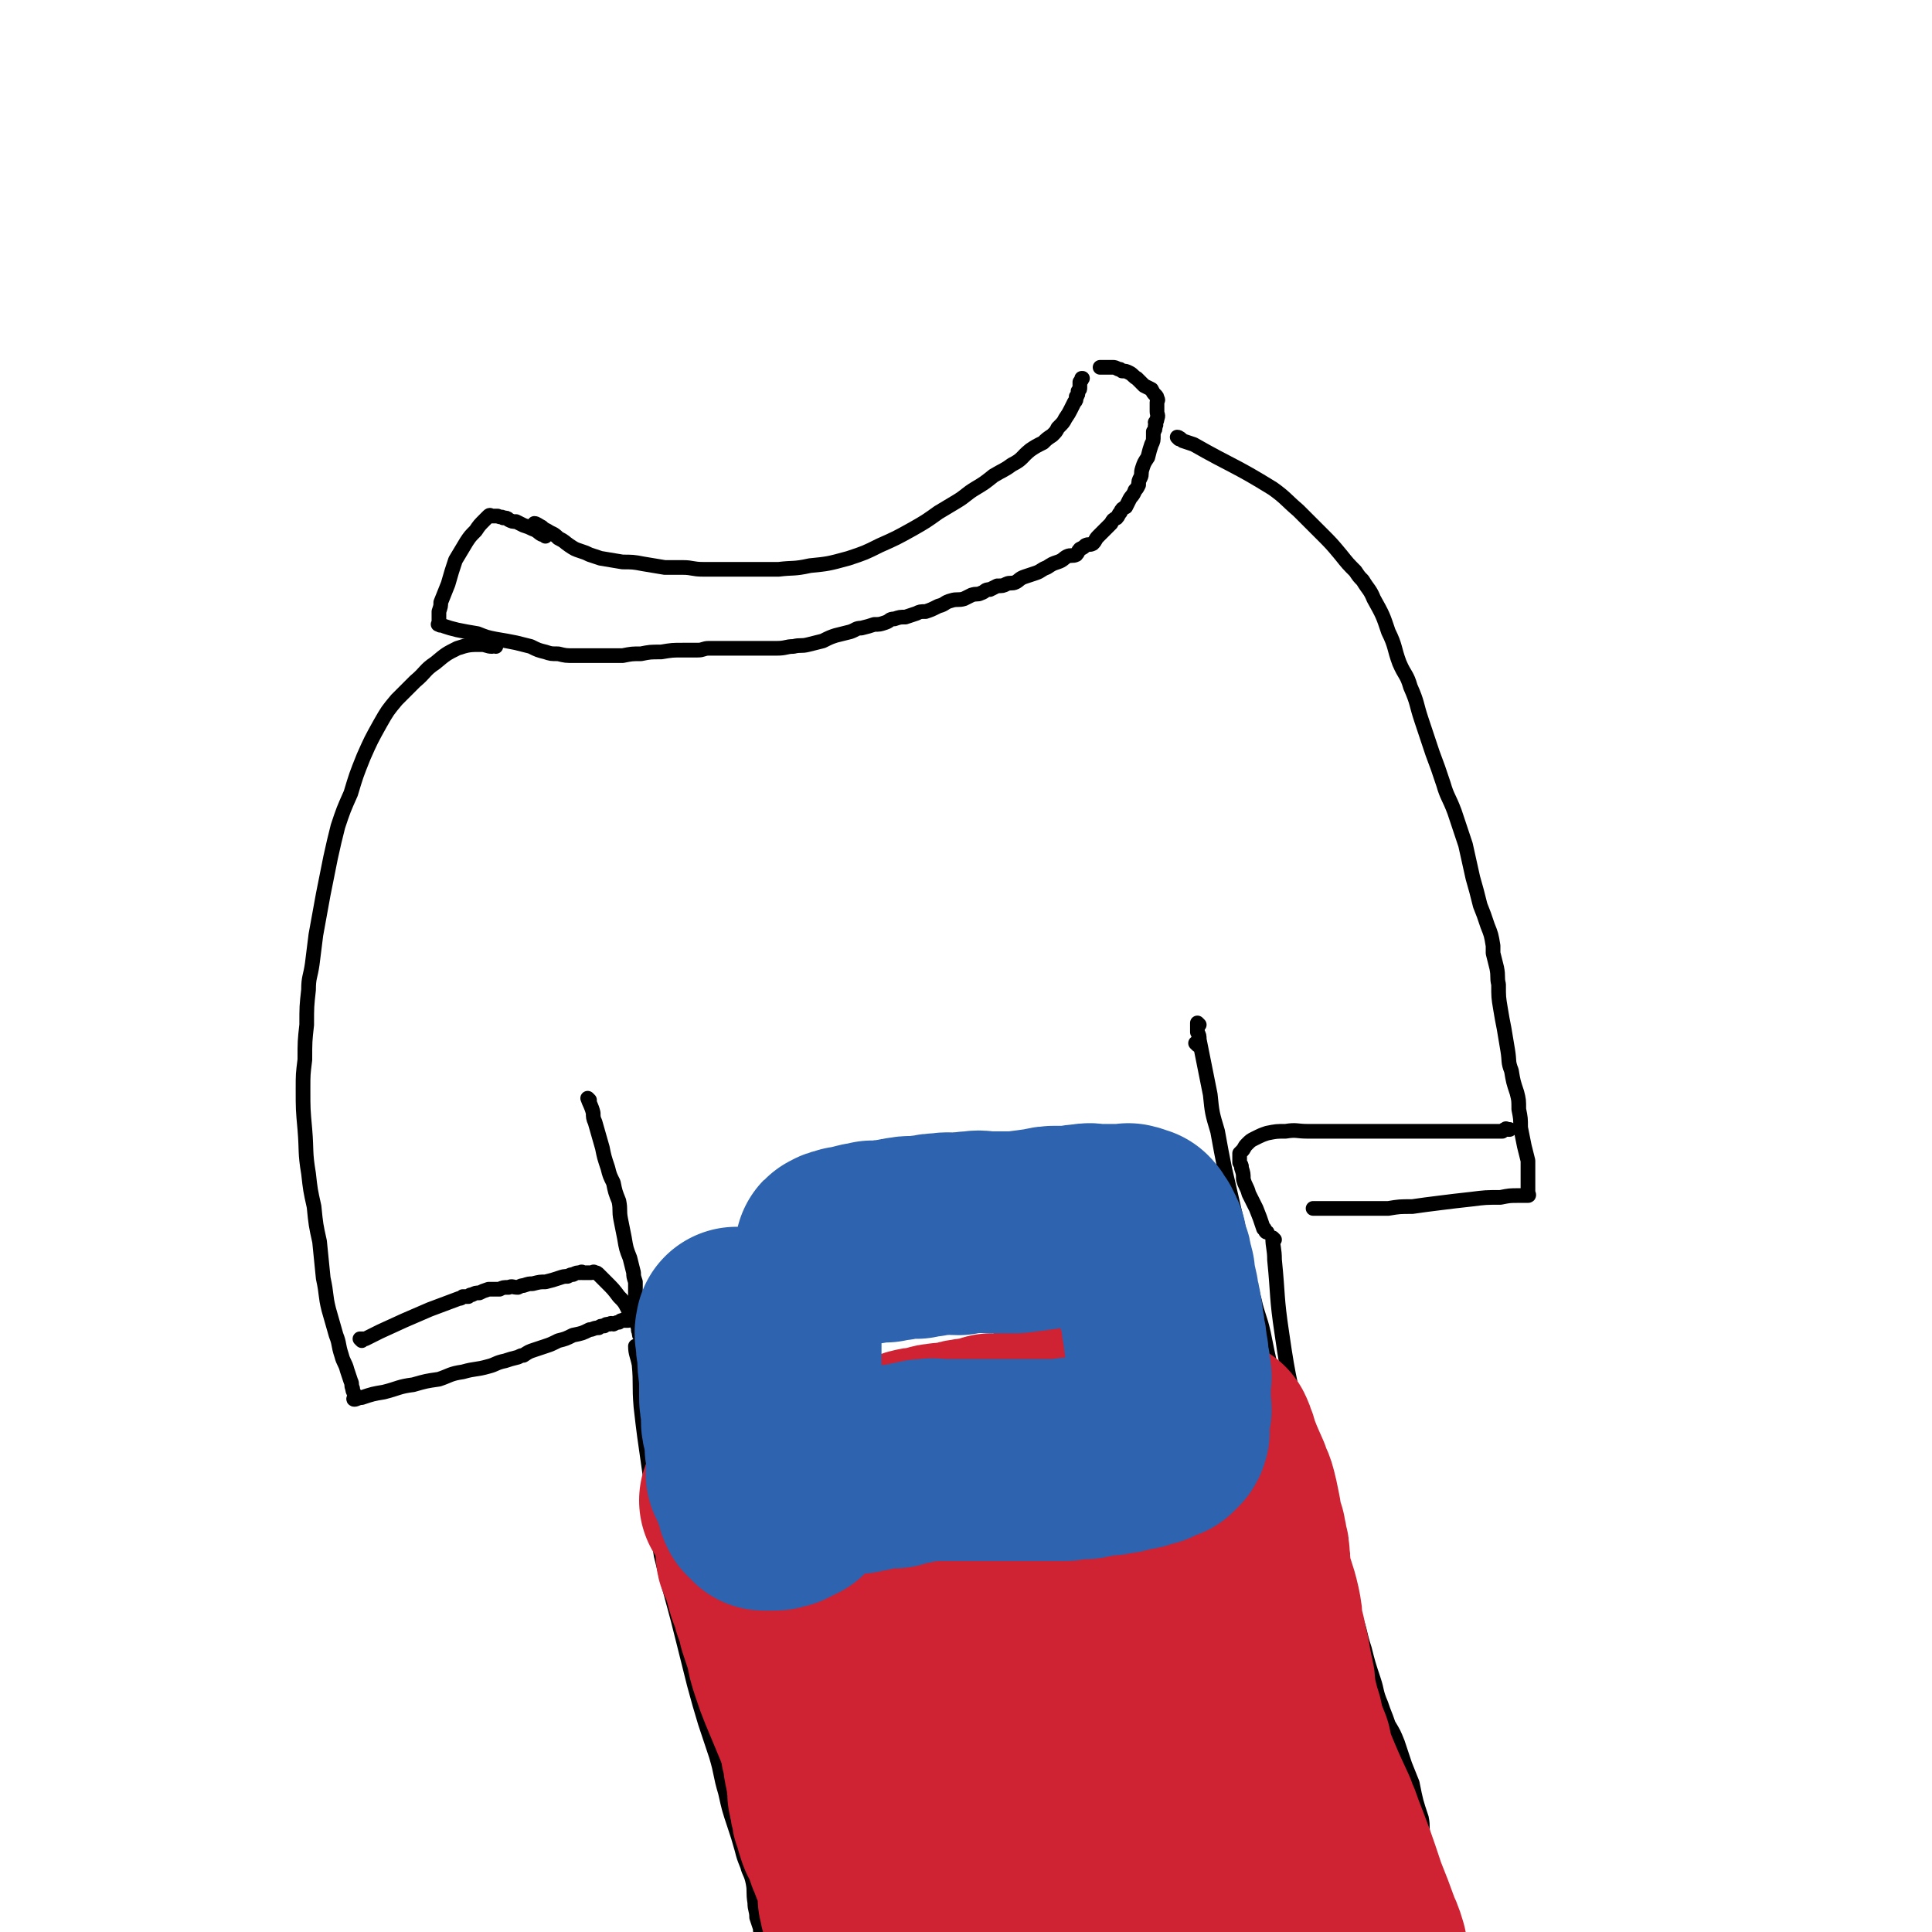 <svg viewBox='0 0 1052 1052' version='1.1' xmlns='http://www.w3.org/2000/svg' xmlns:xlink='http://www.w3.org/1999/xlink'><g fill='none' stroke='#000000' stroke-width='8' stroke-linecap='round' stroke-linejoin='round'><path d='M292,286c0,0 -1,-1 -1,-1 1,0 2,1 4,2 1,1 1,1 3,2 3,2 3,1 6,4 4,2 3,2 6,4 3,2 3,2 6,3 3,1 3,1 5,2 3,1 3,1 6,2 6,1 6,1 12,2 5,0 6,0 11,1 6,1 6,1 12,2 5,0 5,0 10,0 5,0 5,1 11,1 10,0 10,0 20,0 10,0 10,0 21,0 8,-1 8,0 17,-2 10,-1 10,-1 21,-4 9,-3 9,-3 17,-7 9,-4 9,-4 18,-9 7,-4 7,-4 14,-9 5,-3 5,-3 10,-6 5,-3 5,-4 10,-7 5,-3 5,-3 10,-7 5,-3 6,-3 10,-6 6,-3 5,-4 10,-8 3,-2 3,-2 7,-4 2,-2 2,-2 5,-4 2,-2 2,-2 3,-4 3,-3 3,-3 4,-5 2,-3 2,-3 3,-5 1,-2 1,-2 2,-4 1,-1 1,-1 1,-3 1,-1 1,-1 1,-3 1,-1 1,-1 1,-2 0,-1 0,-1 0,-3 1,-1 1,-1 1,-2 1,0 0,0 0,0 '/><path d='M297,292c0,0 0,0 -1,-1 0,0 -1,0 -1,0 -2,-1 -2,-2 -5,-3 -2,-1 -2,-1 -5,-2 -2,-1 -2,-1 -4,-2 -2,0 -2,0 -4,-1 -1,-1 -1,-1 -3,-1 -1,-1 -1,0 -3,-1 -1,0 -1,0 -3,0 -1,0 -1,-1 -2,0 -1,1 -1,1 -2,2 -3,3 -3,3 -5,6 -3,3 -3,3 -5,6 -3,5 -3,5 -6,10 -2,6 -2,6 -4,13 -2,5 -2,5 -4,10 0,2 0,2 -1,5 0,1 0,1 0,3 0,1 0,1 0,3 0,1 -1,1 0,1 1,1 1,0 3,1 3,1 3,1 7,2 5,1 5,1 11,2 5,2 5,2 10,3 6,1 6,1 11,2 4,1 4,1 8,2 4,2 4,2 8,3 3,1 3,1 7,1 4,1 4,1 9,1 3,0 3,0 6,0 4,0 4,0 7,0 4,0 4,0 7,0 3,0 3,0 6,0 5,-1 5,-1 10,-1 5,-1 5,-1 11,-1 6,-1 6,-1 12,-1 4,0 4,0 8,0 3,0 3,-1 6,-1 2,0 2,0 4,0 2,0 2,0 3,0 2,0 2,0 4,0 2,0 2,0 3,0 2,0 2,0 4,0 2,0 2,0 4,0 4,0 4,0 7,0 4,0 4,0 8,0 5,0 5,-1 9,-1 4,-1 4,0 8,-1 4,-1 4,-1 8,-2 4,-2 4,-2 7,-3 4,-1 4,-1 8,-2 3,-1 3,-2 6,-2 4,-1 4,-1 7,-2 3,0 3,0 6,-1 3,-1 2,-2 5,-2 3,-1 3,-1 6,-1 3,-1 3,-1 6,-2 2,-1 2,-1 5,-1 3,-1 3,-1 7,-3 4,-1 3,-2 7,-3 3,-1 4,0 7,-1 2,-1 2,-1 4,-2 3,-1 3,0 5,-1 3,-1 2,-2 5,-2 2,-1 2,-1 4,-2 3,0 3,0 5,-1 2,-1 3,0 5,-1 2,-1 2,-2 5,-3 3,-1 3,-1 6,-2 3,-1 3,-2 6,-3 3,-2 3,-2 6,-3 3,-1 3,-2 5,-3 2,-1 3,0 5,-1 1,-1 1,-2 2,-3 2,-1 2,-1 3,-2 2,-1 2,0 4,-1 2,-2 1,-2 3,-4 1,-1 1,-1 3,-3 2,-2 2,-2 4,-4 1,-2 1,-2 3,-3 1,-1 1,-2 2,-3 1,-2 1,-2 3,-3 1,-2 1,-2 2,-4 1,-2 2,-2 3,-5 1,-1 1,-1 2,-3 0,-2 0,-2 1,-4 1,-2 0,-2 1,-5 1,-3 1,-3 3,-6 1,-4 1,-4 2,-7 1,-2 1,-2 1,-5 0,-1 0,-1 0,-2 1,-1 1,-1 1,-3 1,-1 0,-1 0,-2 1,-1 1,-1 1,-2 1,-2 0,-2 0,-4 0,-1 0,-1 0,-2 0,0 0,0 0,-1 0,-1 0,-1 0,-2 0,0 0,0 0,0 0,-1 1,-1 0,-2 0,-1 0,-1 -1,-2 -1,-1 -1,-1 -2,-3 -2,-1 -2,-1 -4,-2 -2,-2 -2,-2 -4,-4 -2,-1 -2,-2 -4,-3 -2,-1 -2,-1 -4,-1 -1,-1 -1,-1 -2,-1 -2,-1 -2,-1 -3,-1 -3,0 -4,0 -7,0 '/><path d='M270,352c0,0 0,-1 -1,-1 0,0 0,1 -1,1 -3,0 -3,-1 -6,-1 -6,0 -7,0 -13,2 -6,3 -6,3 -12,8 -6,4 -5,5 -11,10 -5,5 -5,5 -10,10 -5,6 -5,6 -9,13 -5,9 -5,9 -9,18 -4,10 -4,10 -7,20 -4,9 -4,9 -7,18 -2,8 -2,8 -4,17 -2,10 -2,10 -4,20 -2,11 -2,11 -4,22 -1,8 -1,8 -2,16 -1,7 -2,7 -2,14 -1,9 -1,9 -1,19 -1,9 -1,9 -1,19 -1,8 -1,8 -1,16 0,11 0,11 1,22 1,12 0,12 2,24 1,9 1,9 3,18 1,10 1,10 3,19 1,10 1,10 2,20 2,9 1,9 3,17 2,7 2,7 4,14 2,5 1,5 3,11 1,4 2,4 3,8 1,3 1,3 2,6 1,2 0,2 1,4 0,1 0,1 1,3 0,0 0,0 0,1 0,0 0,0 0,1 0,0 -1,1 0,1 1,0 2,-1 4,-1 6,-2 6,-2 12,-3 8,-2 8,-3 16,-4 7,-2 7,-2 14,-3 6,-2 6,-3 13,-4 7,-2 7,-1 14,-3 4,-1 4,-2 9,-3 3,-1 3,-1 7,-2 2,-1 2,-1 3,-1 3,-2 3,-2 6,-3 3,-1 3,-1 6,-2 3,-1 3,-1 7,-3 4,-1 4,-1 8,-3 5,-1 5,-1 9,-3 2,0 2,-1 5,-1 1,-1 1,-1 3,-1 1,-1 1,-1 3,-1 1,-1 1,0 2,0 2,-1 2,-1 3,-1 1,-1 1,-1 2,-1 1,-1 1,0 1,0 0,0 0,0 1,0 0,0 0,0 1,0 '/><path d='M642,239c0,0 -1,-1 -1,-1 1,0 2,1 3,2 3,1 3,1 6,2 21,12 22,11 43,24 7,5 7,6 14,12 6,6 6,6 12,12 6,6 6,6 11,12 4,5 4,5 8,9 2,3 2,3 4,5 3,5 4,5 6,10 5,9 5,9 8,18 4,8 3,9 6,17 3,7 4,6 6,13 4,9 3,9 6,18 3,9 3,9 6,18 3,8 3,8 6,17 2,7 3,7 6,15 3,9 3,9 6,18 2,9 2,9 4,18 2,7 2,7 4,15 2,5 2,5 4,11 2,5 2,5 3,11 0,2 0,2 0,4 1,4 1,4 2,8 1,5 0,5 1,9 0,7 0,7 1,13 1,6 1,6 2,11 1,6 1,6 2,12 1,6 0,6 2,11 1,6 1,6 3,12 1,4 1,4 1,9 1,5 1,5 1,10 1,5 1,5 2,10 1,4 1,4 2,8 0,3 0,3 0,6 0,2 0,2 0,4 0,2 0,2 0,4 0,2 0,2 0,3 0,1 1,2 0,2 -2,0 -2,0 -5,0 -5,0 -5,0 -10,1 -8,0 -8,0 -16,1 -9,1 -9,1 -17,2 -8,1 -8,1 -15,2 -7,0 -7,0 -13,1 -5,0 -5,0 -10,0 -3,0 -3,0 -7,0 -3,0 -3,0 -6,0 -2,0 -2,0 -4,0 -2,0 -2,0 -4,0 -1,0 -1,0 -3,0 -1,0 -1,0 -2,0 -1,0 -1,0 -2,0 0,0 0,0 -1,0 -1,0 -1,0 -2,0 '/><path d='M347,734c0,0 -1,-1 -1,-1 0,4 1,5 2,10 1,11 0,11 1,23 3,27 4,27 7,54 2,14 2,14 4,27 3,12 3,12 6,23 3,11 3,11 6,23 3,12 3,12 6,24 3,11 3,11 6,21 3,9 3,9 6,18 3,10 2,10 5,20 2,9 2,9 5,18 2,6 2,6 4,13 1,4 1,4 3,9 1,4 2,4 3,9 1,5 0,5 1,11 0,4 1,4 1,8 1,3 1,3 2,6 0,2 0,2 1,4 0,2 0,2 1,4 0,2 0,2 1,4 0,2 0,2 1,4 0,2 0,2 1,4 0,1 0,1 1,2 0,0 0,0 0,1 0,0 0,0 0,1 0,0 0,1 0,1 '/><path d='M694,675c0,0 -1,-1 -1,-1 0,5 1,6 1,12 2,20 1,20 4,40 4,28 5,28 11,55 3,11 4,11 7,21 3,11 3,11 6,22 4,13 3,13 6,25 3,9 3,9 6,18 2,7 2,7 4,14 3,8 2,8 5,17 2,8 2,8 5,17 2,6 1,6 4,13 2,6 2,5 4,11 3,5 3,5 5,10 2,6 2,6 4,12 2,5 2,5 4,10 2,10 2,10 5,19 1,5 0,5 1,10 1,3 2,3 2,7 1,3 1,3 1,7 1,3 1,3 2,6 1,3 1,3 2,6 1,2 1,2 1,4 1,2 1,2 1,3 0,2 0,2 1,3 0,2 0,2 1,3 0,1 0,1 0,3 0,0 0,1 0,1 '/><path d='M197,730c0,0 -1,-1 -1,-1 1,0 2,0 3,0 4,-2 4,-2 8,-4 13,-6 13,-6 27,-12 8,-3 8,-3 16,-6 1,0 1,0 2,-1 1,0 2,0 3,0 1,-1 1,-1 2,-1 2,-1 2,-1 4,-1 2,-1 2,-1 5,-2 3,0 3,0 6,0 2,-1 2,-1 5,-1 2,-1 2,0 5,0 2,-1 2,-1 3,-1 3,-1 3,-1 5,-1 4,-1 4,-1 7,-1 4,-1 4,-1 7,-2 3,-1 3,-1 5,-1 2,-1 2,-1 3,-1 2,-1 2,-1 4,-1 1,-1 1,0 1,0 1,0 1,0 1,0 1,0 1,0 1,0 0,0 0,0 1,0 0,0 0,0 1,0 0,0 0,0 1,0 1,0 1,-1 2,0 1,0 1,0 2,1 2,2 2,2 4,4 4,4 4,4 7,8 3,3 3,3 5,7 2,2 2,2 3,4 1,2 1,2 2,3 0,2 0,2 1,3 0,1 -1,1 0,2 0,2 0,2 1,3 0,2 0,2 1,4 0,1 0,1 0,3 0,1 0,1 1,3 1,2 1,2 3,4 '/><path d='M690,671c0,0 -1,0 -1,-1 -1,-1 0,-1 -1,-1 -2,-6 -2,-6 -4,-11 -2,-4 -2,-4 -4,-8 -1,-4 -2,-4 -3,-8 0,-3 0,-3 -1,-6 0,-2 0,-1 -1,-3 0,-2 0,-2 0,-4 0,-1 0,-1 0,-1 1,-1 1,-1 1,-1 2,-2 1,-2 3,-4 2,-2 2,-2 4,-3 4,-2 4,-2 7,-3 5,-1 5,-1 10,-1 6,-1 6,0 12,0 7,0 7,0 13,0 6,0 6,0 13,0 5,0 5,0 10,0 6,0 6,0 12,0 5,0 5,0 11,0 4,0 4,0 7,0 4,0 4,0 9,0 3,0 3,0 6,0 3,0 3,0 5,0 2,0 2,0 4,0 2,0 2,0 3,0 3,0 3,0 6,0 1,0 1,0 2,0 1,0 1,0 3,0 1,0 1,0 2,0 1,-1 1,-1 2,-1 0,-1 0,0 1,0 0,0 0,0 1,0 0,0 0,0 0,0 '/><path d='M321,599c0,0 -1,-1 -1,-1 1,3 2,4 3,8 0,2 0,3 1,5 2,7 2,7 4,14 1,5 1,5 3,11 1,4 1,4 3,8 1,5 1,5 3,10 1,5 0,5 1,10 1,5 1,5 2,10 1,6 1,6 3,11 1,4 1,4 2,8 0,2 0,2 1,5 0,3 0,3 0,6 0,2 0,2 1,5 1,3 1,3 2,7 0,3 0,3 1,7 1,4 1,3 2,7 1,4 1,4 2,8 1,4 1,4 2,8 1,6 1,6 3,12 2,7 2,7 5,15 0,0 0,0 0,1 '/><path d='M652,569c0,0 -1,-1 -1,-1 '/><path d='M653,558c0,0 -1,-1 -1,-1 0,1 0,2 0,5 1,2 1,2 1,4 3,15 3,15 6,30 1,10 1,10 4,20 2,11 2,11 4,21 3,13 3,13 6,26 3,12 2,12 5,24 2,10 2,10 5,21 2,9 3,9 5,18 2,10 2,10 4,19 2,10 2,10 4,21 '/></g>
<g fill='none' stroke='#CF2233' stroke-width='110' stroke-linecap='round' stroke-linejoin='round'><path d='M413,847c0,0 -1,-1 -1,-1 0,1 1,2 2,4 1,3 1,3 2,7 1,3 1,4 2,7 2,5 2,5 3,9 2,5 2,5 3,10 2,6 2,6 4,12 1,6 1,6 3,12 2,6 2,6 4,11 5,12 5,12 10,24 3,7 4,6 7,14 2,6 2,6 4,12 2,7 2,7 5,14 2,6 1,6 4,11 1,5 2,4 4,8 1,4 1,4 2,7 0,2 0,2 1,3 0,3 1,3 1,5 1,3 1,3 2,6 0,3 0,3 1,5 1,3 1,3 2,7 1,3 1,3 2,6 0,3 0,3 1,6 1,2 1,2 2,5 1,3 1,3 2,5 0,2 -1,2 0,4 0,2 1,2 2,4 0,2 -1,2 0,3 0,2 0,2 1,3 0,1 0,1 1,2 0,1 0,1 0,1 0,1 0,1 0,2 0,0 0,0 0,0 '/><path d='M427,847c0,0 -1,-1 -1,-1 0,2 1,3 2,6 2,10 1,11 3,22 1,4 1,4 2,9 2,6 2,6 3,13 0,2 0,2 0,5 0,1 0,1 1,3 0,2 0,2 1,5 0,1 0,1 1,3 0,2 0,2 1,4 0,2 0,2 0,4 0,1 0,1 1,3 0,2 0,2 1,4 0,1 0,1 1,3 0,2 0,2 1,4 0,2 0,2 1,5 0,2 0,2 1,4 0,1 0,1 0,2 1,2 0,2 1,4 0,4 1,4 2,7 0,2 -1,2 0,4 0,2 0,2 1,4 0,2 0,2 1,4 0,2 -1,2 0,4 0,2 0,2 0,3 0,2 0,2 1,4 0,3 0,3 1,5 0,3 0,3 1,5 1,4 1,4 2,7 1,3 2,3 3,6 1,3 1,3 2,6 1,2 1,2 2,5 1,2 1,2 2,4 0,1 0,2 1,3 0,2 0,2 1,3 0,2 0,2 1,3 0,2 0,2 0,3 0,1 0,1 0,2 0,1 0,1 0,1 0,1 -1,1 0,2 0,2 0,2 1,4 0,2 0,2 1,4 0,4 0,4 1,8 0,1 0,1 1,3 0,2 0,2 1,4 0,1 0,1 1,3 0,2 0,2 1,4 0,1 0,1 1,2 0,2 0,2 1,4 0,1 1,0 1,1 1,1 0,1 1,2 0,1 0,1 1,2 0,0 0,1 1,1 1,-2 1,-3 2,-6 2,-7 2,-7 3,-14 2,-16 1,-17 3,-33 0,-10 0,-10 1,-20 0,-9 0,-9 0,-17 -1,-7 -1,-7 -1,-14 -1,-10 -1,-10 -2,-19 -2,-15 -2,-15 -3,-30 -2,-12 -1,-13 -2,-25 -2,-10 -2,-10 -4,-20 -2,-6 -2,-6 -3,-13 -1,-5 -1,-5 -2,-10 -1,-5 -1,-6 -1,-11 -1,-4 -1,-4 -1,-9 -1,-5 -1,-5 -1,-10 0,-3 0,-3 0,-5 -1,-2 0,-2 0,-5 0,-1 0,-1 0,-3 0,-1 -1,-2 0,-2 0,0 -1,1 0,2 2,4 2,4 4,8 8,23 8,23 16,45 3,10 3,10 5,19 8,25 8,25 15,49 4,12 4,12 8,25 4,12 4,12 8,23 3,9 3,9 7,18 3,8 3,8 7,16 3,7 3,7 6,14 3,8 3,8 5,15 3,6 3,6 5,12 2,5 3,5 5,10 1,3 1,3 2,6 0,1 1,1 1,2 1,1 0,1 0,1 1,1 1,1 1,1 1,0 1,0 2,0 0,1 -1,1 -1,2 1,0 1,0 1,0 1,1 1,1 0,1 0,-5 0,-5 -1,-10 -1,-9 -1,-9 -3,-18 -2,-8 -2,-8 -4,-16 -3,-10 -3,-11 -6,-21 -1,-4 -2,-4 -3,-9 -2,-6 -2,-7 -4,-13 -2,-7 -2,-7 -4,-13 -1,-6 -2,-6 -4,-11 -1,-3 -1,-4 -2,-7 -2,-4 -2,-4 -4,-8 0,-3 0,-3 -1,-6 0,-2 0,-2 -1,-4 0,-3 0,-3 0,-5 -1,-3 0,-3 -1,-6 0,-4 0,-4 -1,-8 0,-3 0,-3 0,-7 0,-3 0,-3 0,-6 0,-3 1,-3 0,-6 0,-3 0,-3 0,-7 0,-4 0,-4 -1,-8 0,-4 0,-4 -1,-7 0,-4 0,-4 0,-7 0,-4 1,-4 0,-7 0,-3 0,-3 0,-7 -1,-2 0,-2 0,-5 0,-2 0,-2 0,-5 0,-2 0,-2 0,-4 0,-4 0,-4 0,-8 0,-2 0,-2 0,-4 0,-3 0,-3 0,-5 0,-2 0,-2 0,-5 0,-1 0,-1 0,-3 0,-2 0,-2 0,-4 0,-1 0,-1 0,-3 0,-1 0,-1 0,-3 0,-1 0,-1 0,-3 0,0 0,0 0,-1 0,-1 0,-1 0,-2 0,-1 -1,-1 0,-1 2,1 3,1 5,4 5,3 6,3 9,8 9,14 9,15 16,30 7,14 6,14 12,29 3,8 3,8 7,17 2,7 3,7 5,14 2,7 1,7 3,14 1,5 1,5 3,10 1,5 1,5 3,10 2,5 2,5 4,10 2,5 2,5 4,9 1,5 1,5 3,10 2,5 2,5 5,10 2,4 2,4 3,8 3,4 3,4 4,9 2,3 2,3 3,6 2,4 3,4 5,8 3,4 3,4 6,9 3,4 2,4 5,9 3,5 3,4 7,10 2,3 2,3 5,7 1,1 1,1 2,3 1,1 1,2 2,3 1,1 1,1 2,2 0,0 0,0 0,1 0,1 1,1 1,1 -2,-7 -3,-8 -5,-17 -2,-14 -1,-14 -4,-29 -3,-21 -3,-21 -6,-42 -2,-7 -2,-7 -2,-14 -1,-3 0,-3 -1,-6 0,-5 0,-5 -1,-9 0,-7 0,-7 0,-13 -1,-6 -1,-6 -2,-11 0,-4 0,-4 0,-8 0,-3 -1,-3 -1,-5 0,-3 0,-3 -1,-6 -1,-4 -1,-3 -2,-7 0,-4 0,-4 -1,-8 -1,-5 -1,-5 -2,-10 -1,-4 -1,-4 -2,-9 -1,-4 -1,-4 -2,-9 -1,-5 -1,-5 -2,-10 0,-3 0,-3 -1,-7 0,-3 1,-3 0,-6 0,-3 0,-3 -1,-6 0,-4 -1,-3 -1,-7 -1,-3 -1,-3 -1,-7 -1,-4 -1,-4 -2,-7 -1,-4 -1,-4 -2,-7 0,-3 0,-3 -1,-6 0,-2 0,-2 0,-4 0,-2 -1,-2 -1,-4 0,-1 0,-1 -1,-3 0,0 0,-1 0,-1 1,0 1,1 1,2 3,5 3,5 6,10 5,7 5,7 9,14 6,9 6,9 11,18 5,10 5,10 11,20 4,10 4,10 9,20 4,9 4,9 8,18 4,8 3,8 7,15 3,8 3,8 7,15 2,7 2,7 4,14 2,4 2,4 4,8 2,5 2,4 4,9 2,4 2,4 4,9 2,6 2,6 5,11 3,7 3,7 6,13 2,7 2,7 4,14 3,7 3,7 7,14 3,7 3,7 6,13 4,8 4,8 8,16 3,6 3,7 6,13 2,4 3,4 5,8 1,2 1,2 2,4 0,1 0,1 1,2 0,1 1,0 1,1 1,1 1,1 1,1 0,1 0,1 1,1 0,0 1,1 1,0 -1,-3 -1,-4 -3,-8 -4,-11 -4,-11 -8,-21 -6,-18 -6,-18 -13,-36 -1,-4 -2,-4 -3,-8 -6,-13 -6,-13 -11,-25 -2,-6 -2,-6 -3,-11 -2,-5 -2,-5 -4,-10 -1,-3 0,-3 -1,-6 -1,-3 -1,-3 -2,-7 -1,-4 -1,-4 -2,-9 0,-4 0,-4 -1,-8 -1,-5 -1,-5 -2,-11 -1,-4 -1,-4 -2,-9 -1,-4 -1,-4 -2,-8 0,-4 0,-4 -1,-9 -2,-9 -3,-9 -5,-18 -1,-5 0,-5 -1,-9 0,-4 0,-4 -1,-7 0,-3 -1,-3 -1,-6 -1,-3 -1,-3 -2,-7 -2,-4 -2,-4 -3,-8 -1,-3 -1,-3 -2,-7 -1,-3 -1,-2 -2,-5 -1,-4 -1,-4 -2,-7 -1,-3 -1,-3 -2,-6 -1,-2 -1,-2 -2,-4 0,-1 0,-1 0,-3 0,-1 0,-1 -1,-3 0,-1 -1,0 -1,-1 0,0 0,0 0,-1 0,0 0,-1 0,-1 1,2 1,3 2,6 3,8 3,8 7,17 1,4 2,4 3,8 1,4 1,4 2,9 1,5 1,5 1,10 1,5 1,5 2,9 0,5 1,5 1,9 1,3 0,3 0,6 1,2 1,2 1,5 1,1 0,1 0,2 0,1 0,1 0,2 '/><path d='M424,836c0,0 -1,-1 -1,-1 1,0 1,0 3,0 2,-1 2,-2 4,-2 8,-2 9,-1 17,-2 2,-1 2,0 3,0 1,0 1,0 3,0 1,0 1,0 1,0 1,0 1,0 2,0 0,0 1,0 1,0 0,-1 0,-2 -1,-2 -1,-1 -1,0 -2,-1 -1,0 -1,-1 -3,-1 -1,-1 -1,-1 -2,-1 -1,-1 -1,0 -2,0 0,-1 0,-1 -1,-1 -1,-1 -1,0 -3,0 -1,0 -1,0 -2,0 -1,0 -1,0 -3,0 -1,0 -1,0 -2,0 -1,0 -1,0 -1,0 -2,0 -2,0 -3,0 -2,0 -2,0 -3,0 -2,0 -2,0 -3,0 -2,0 -2,0 -3,0 -2,0 -2,0 -3,0 -1,0 -1,0 -2,0 0,0 0,0 -1,0 0,0 0,0 0,0 -1,0 -1,0 -2,0 -1,0 -1,0 -1,0 0,-1 0,-1 -1,-1 0,-1 0,0 0,0 -1,-1 -1,-1 -1,-2 -1,0 -2,0 -2,-1 -2,0 -1,-1 -2,-2 -1,0 -2,1 -3,1 -1,-1 0,-1 -1,-2 0,-1 -1,-1 -1,-1 2,0 3,0 5,0 5,-1 5,-1 9,-2 14,-3 14,-4 29,-8 7,-2 8,-2 15,-5 6,-2 6,-2 12,-5 4,-1 4,-1 9,-2 2,-1 2,-1 5,-2 2,-1 2,-1 4,-1 2,-1 2,-1 4,-1 2,-1 2,-2 4,-2 2,-1 2,0 4,0 1,-1 1,-1 3,-1 2,-1 2,-1 3,-1 1,-1 2,0 3,0 1,-1 1,-1 3,-1 2,0 2,0 4,0 2,-1 2,-1 4,-1 2,-1 2,-1 4,-1 2,-1 2,0 4,0 2,-1 2,-1 4,-1 2,-1 2,-1 5,-2 2,0 2,1 4,1 2,-1 2,-1 4,-1 3,-1 3,-1 5,-1 2,-1 2,-1 4,-1 2,-1 2,-1 3,-1 2,0 2,0 4,0 2,-1 2,-1 3,-1 1,-1 2,0 3,0 1,0 1,0 2,0 2,0 2,0 3,0 1,-1 1,-1 2,-1 2,-1 2,-1 4,-1 1,-1 1,0 2,0 1,0 1,0 3,0 1,0 1,0 2,0 0,0 0,0 1,0 1,0 1,0 2,0 1,0 1,0 2,0 1,0 1,0 1,0 1,0 1,0 2,0 1,-1 1,-1 2,-1 1,-1 1,0 2,0 1,-1 1,-1 2,-1 1,-1 1,-1 2,-1 1,-1 1,-1 3,-1 1,-1 1,0 2,0 1,-1 1,-1 2,-1 1,-1 1,0 2,0 1,0 1,0 2,0 1,-1 0,-1 1,-1 1,-1 1,0 2,0 1,0 1,0 2,0 1,0 1,0 1,0 1,0 1,0 2,0 0,0 0,0 0,0 '/></g>
<g fill='none' stroke='#2D63AF' stroke-width='110' stroke-linecap='round' stroke-linejoin='round'><path d='M425,724c0,0 -1,-1 -1,-1 0,0 1,0 1,1 0,2 0,2 0,5 0,4 0,4 0,9 0,8 0,8 1,16 0,3 0,3 0,6 0,2 0,2 0,4 0,2 0,2 0,4 0,1 0,1 0,2 0,1 0,1 0,3 0,1 -1,1 0,2 0,1 0,1 1,3 0,1 0,1 0,2 0,1 -1,1 0,2 0,0 0,0 0,1 1,1 1,1 1,2 1,0 1,0 1,1 0,1 -1,1 0,1 0,2 0,2 1,3 0,4 0,4 1,7 1,3 1,3 2,7 0,2 0,2 1,4 0,2 0,2 1,3 0,1 0,1 0,2 0,1 0,1 0,1 0,1 0,1 0,1 -1,0 -1,0 -1,1 -1,0 -1,0 -1,1 -1,0 -1,0 -1,1 -2,0 -2,0 -3,1 -1,0 -1,0 -1,1 -1,0 -1,0 -2,1 -1,0 -1,-1 -2,0 -1,0 -1,1 -2,1 -1,0 -1,0 -2,0 0,0 0,0 -1,0 0,0 0,0 -1,0 0,0 0,0 0,0 -1,0 -1,0 -2,0 0,0 0,0 0,0 -1,-1 -1,-1 -1,-2 -1,0 -1,0 -2,-1 -1,-2 -1,-2 -1,-5 -2,-3 -2,-3 -2,-6 -1,-3 -1,-3 -1,-6 -1,-2 0,-2 0,-4 0,-2 0,-2 0,-3 0,-1 0,-1 0,-2 0,-2 0,-2 0,-4 0,-1 0,-1 0,-3 0,-2 0,-2 0,-4 0,-1 0,-1 0,-2 0,-2 0,-2 0,-3 0,-1 0,-1 0,-2 0,-1 0,-1 0,-3 0,-1 0,-1 0,-3 0,-1 0,-1 0,-3 0,-2 0,-2 0,-4 -1,-2 -1,-2 -1,-5 -1,-2 -1,-2 -1,-3 -1,-2 0,-2 0,-4 -1,-2 -1,-2 -1,-4 -1,-2 -1,-2 -1,-4 -1,-3 -1,-3 -2,-6 -1,-2 0,-2 0,-4 -1,-2 -1,-2 -1,-3 -1,-1 -1,-1 -1,-2 -1,-1 0,-1 0,-2 0,0 0,0 0,-1 0,0 0,0 0,-1 0,0 0,0 0,0 0,2 -1,2 0,4 0,5 0,5 1,9 0,7 0,7 1,13 0,5 0,5 0,11 0,3 0,3 1,7 0,3 0,3 0,6 0,2 0,2 1,5 0,2 0,2 1,5 0,2 0,2 0,4 0,2 0,2 1,4 0,1 0,1 0,3 0,1 0,1 0,2 0,1 0,1 0,2 0,1 0,1 0,2 0,1 0,1 0,2 0,0 -1,0 0,1 0,0 0,0 1,0 0,1 0,1 0,1 1,1 1,1 1,1 1,1 0,1 1,1 1,1 1,0 2,1 1,0 1,0 2,0 1,0 1,0 2,0 2,0 2,0 4,0 2,0 2,0 3,0 2,0 2,0 4,0 2,0 2,0 4,0 2,0 2,0 5,0 3,0 3,0 6,-1 3,0 3,-1 6,-1 2,-1 2,-1 5,-1 3,-1 3,-1 6,-1 4,-1 4,-1 8,-1 3,-1 3,-1 5,-1 2,-1 2,-1 4,-1 3,-1 3,-1 5,-1 2,0 2,0 3,0 2,0 2,0 3,0 2,-1 2,-1 3,-1 2,-1 2,-1 5,-1 2,-1 2,-1 5,-1 1,0 1,-1 3,-1 2,0 2,0 4,0 1,-1 1,0 3,0 1,0 1,0 3,0 2,0 2,0 3,0 2,0 2,0 4,0 2,0 2,0 4,0 1,0 1,0 3,0 1,0 1,0 3,0 1,0 1,0 2,0 2,0 2,0 3,0 2,0 2,0 3,0 2,0 2,0 4,0 3,0 3,0 5,0 3,0 3,0 6,0 2,0 2,0 5,0 2,0 2,0 5,0 2,0 2,0 4,0 2,0 2,0 4,0 2,0 2,0 4,0 3,0 3,0 5,0 3,-1 3,-1 5,-1 3,0 3,0 6,0 2,-1 2,-1 5,-1 2,-1 2,0 4,-1 2,0 2,0 4,0 2,-1 1,-1 3,-1 2,-1 2,0 3,0 2,-1 2,-1 4,-1 2,-1 2,-2 3,-2 1,0 1,1 2,1 1,0 1,-1 2,-1 1,-1 1,-1 2,-1 2,0 2,0 3,0 1,-1 1,-1 2,-1 1,-1 1,-1 2,-2 0,0 0,1 0,1 1,-1 1,-1 2,-1 0,-1 0,0 1,0 0,-1 0,-1 0,-1 1,-1 2,-1 2,-1 1,-1 1,-1 1,-2 1,-1 0,-1 0,-2 0,-2 0,-2 0,-4 1,-3 1,-3 1,-5 1,-2 0,-2 0,-4 0,-2 0,-2 0,-4 0,-2 0,-2 0,-4 0,-2 0,-2 0,-4 0,-3 1,-3 0,-5 0,-3 0,-3 -1,-6 0,-4 0,-4 -1,-8 0,-3 0,-3 -1,-6 0,-3 0,-3 -1,-7 0,-3 0,-3 -1,-7 0,-2 0,-2 -1,-4 0,-2 0,-2 -1,-3 0,-2 1,-2 0,-3 0,-2 0,-2 -1,-3 0,-2 0,-2 0,-3 -1,-2 0,-2 -1,-3 0,-1 1,-1 0,-2 0,-1 0,-1 -1,-2 0,-1 0,-1 0,-2 0,-2 0,-2 -1,-4 0,-1 0,-1 -1,-3 0,-1 0,-1 -1,-3 0,-1 0,-1 0,-2 0,-1 0,-1 -1,-2 0,-1 0,-1 -1,-2 0,-1 0,-1 -1,-2 0,0 0,0 0,0 -1,-2 -1,-2 -2,-3 -1,0 -1,0 -2,0 -1,-1 0,-1 -2,-1 -1,-1 -1,0 -3,0 -2,0 -2,0 -4,0 -3,0 -3,0 -5,0 -3,0 -3,0 -6,0 -3,0 -3,-1 -6,0 -3,0 -3,0 -7,1 -4,0 -4,0 -8,0 -4,0 -4,0 -8,1 -7,1 -7,1 -15,2 -4,0 -4,0 -7,0 -4,0 -4,0 -8,0 -4,0 -4,-1 -8,0 -4,0 -4,0 -8,1 -5,0 -5,-1 -9,0 -4,0 -4,0 -8,1 -3,0 -3,0 -6,1 -3,0 -3,-1 -6,0 -2,0 -2,0 -5,1 -3,0 -3,0 -6,1 -3,0 -3,0 -7,0 -2,1 -2,1 -5,1 -4,1 -4,1 -8,2 -2,0 -2,0 -3,1 -2,0 -2,0 -3,1 -1,0 -1,0 -1,1 '/></g>
</svg>